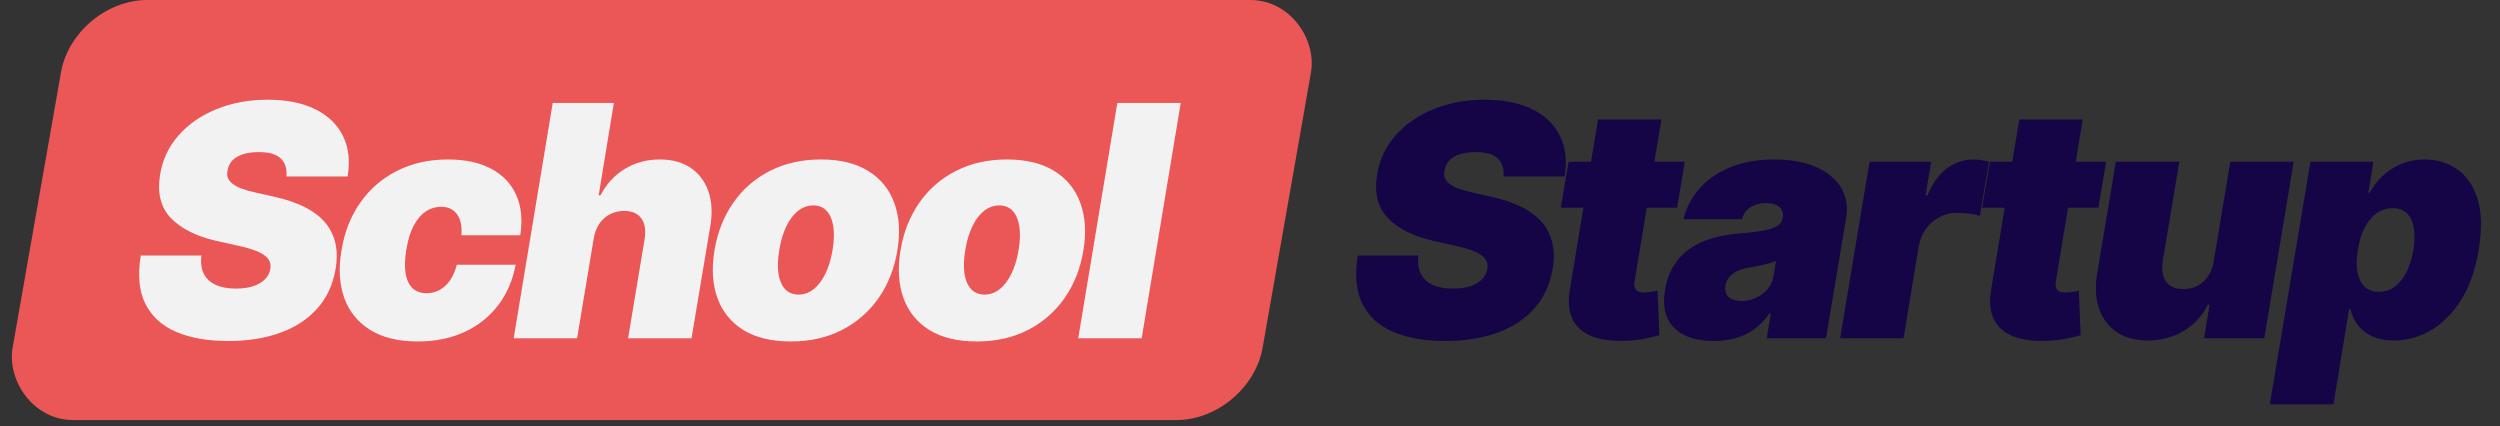 <svg width="170" height="29" viewBox="0 0 170 29" fill="none" xmlns="http://www.w3.org/2000/svg">
<rect x="0" y="0" width="170" height="29" fill="#333333" stroke="none"/>
<rect width="85" height="29" rx="5" transform="matrix(1 0 -0.173 0.985 5.011 0)" fill="#EB5757"/>
<path d="M19.48 12C19.526 11.484 19.401 11.081 19.105 10.789C18.808 10.492 18.308 10.344 17.605 10.344C17.157 10.344 16.782 10.396 16.48 10.5C16.183 10.604 15.951 10.747 15.784 10.93C15.623 11.112 15.521 11.323 15.48 11.562C15.433 11.75 15.435 11.922 15.487 12.078C15.545 12.229 15.652 12.367 15.808 12.492C15.969 12.617 16.18 12.729 16.441 12.828C16.706 12.927 17.021 13.016 17.386 13.094L18.636 13.375C19.49 13.562 20.206 13.81 20.784 14.117C21.368 14.419 21.826 14.779 22.159 15.195C22.493 15.612 22.711 16.078 22.816 16.594C22.925 17.109 22.927 17.672 22.823 18.281C22.646 19.333 22.237 20.224 21.597 20.953C20.956 21.682 20.12 22.237 19.089 22.617C18.058 22.997 16.865 23.188 15.511 23.188C14.125 23.188 12.948 22.982 11.98 22.57C11.016 22.154 10.318 21.518 9.886 20.664C9.459 19.805 9.355 18.708 9.573 17.375H13.698C13.636 17.865 13.688 18.276 13.855 18.609C14.021 18.943 14.29 19.195 14.659 19.367C15.029 19.539 15.49 19.625 16.042 19.625C16.511 19.625 16.912 19.568 17.245 19.453C17.579 19.338 17.842 19.18 18.034 18.977C18.227 18.773 18.344 18.542 18.386 18.281C18.427 18.042 18.386 17.828 18.261 17.641C18.136 17.453 17.909 17.284 17.581 17.133C17.253 16.982 16.802 16.844 16.23 16.719L14.698 16.375C13.339 16.062 12.313 15.547 11.62 14.828C10.928 14.109 10.683 13.125 10.886 11.875C11.053 10.854 11.472 9.964 12.144 9.203C12.821 8.438 13.68 7.844 14.722 7.422C15.769 6.995 16.927 6.781 18.198 6.781C19.49 6.781 20.571 6.997 21.441 7.43C22.316 7.862 22.943 8.469 23.323 9.25C23.709 10.031 23.813 10.948 23.636 12H19.48ZM28.407 23.219C27.105 23.219 26.032 22.961 25.188 22.445C24.345 21.924 23.753 21.201 23.415 20.273C23.076 19.341 23.011 18.26 23.22 17.031C23.417 15.802 23.839 14.724 24.485 13.797C25.136 12.865 25.97 12.141 26.985 11.625C28.006 11.104 29.167 10.844 30.47 10.844C31.646 10.844 32.628 11.057 33.415 11.484C34.206 11.906 34.772 12.505 35.11 13.281C35.454 14.052 35.542 14.958 35.376 16H31.376C31.423 15.375 31.321 14.896 31.071 14.562C30.826 14.229 30.47 14.062 30.001 14.062C29.615 14.062 29.261 14.172 28.938 14.391C28.62 14.604 28.347 14.93 28.118 15.367C27.894 15.8 27.73 16.344 27.626 17C27.521 17.656 27.509 18.203 27.587 18.641C27.67 19.073 27.831 19.398 28.071 19.617C28.316 19.831 28.626 19.938 29.001 19.938C29.324 19.938 29.62 19.865 29.891 19.719C30.167 19.568 30.404 19.349 30.602 19.062C30.805 18.771 30.959 18.417 31.063 18H35.063C34.865 19.062 34.467 19.984 33.868 20.766C33.269 21.547 32.506 22.151 31.579 22.578C30.652 23.005 29.595 23.219 28.407 23.219ZM40.367 16.25L39.242 23H34.93L37.586 7H41.742L40.711 13.281H40.836C41.227 12.516 41.774 11.919 42.477 11.492C43.18 11.06 43.977 10.844 44.867 10.844C45.711 10.844 46.414 11.037 46.977 11.422C47.539 11.807 47.938 12.338 48.172 13.016C48.407 13.693 48.451 14.469 48.305 15.344L47.024 23H42.711L43.836 16.25C43.93 15.656 43.855 15.19 43.61 14.852C43.37 14.513 42.977 14.344 42.43 14.344C42.076 14.344 41.753 14.422 41.461 14.578C41.175 14.729 40.935 14.948 40.742 15.234C40.555 15.516 40.43 15.854 40.367 16.25ZM53.771 23.219C52.469 23.219 51.396 22.961 50.553 22.445C49.714 21.924 49.126 21.201 48.787 20.273C48.449 19.341 48.381 18.26 48.584 17.031C48.787 15.802 49.212 14.724 49.857 13.797C50.503 12.865 51.334 12.141 52.349 11.625C53.365 11.104 54.527 10.844 55.834 10.844C57.131 10.844 58.199 11.104 59.037 11.625C59.881 12.141 60.472 12.865 60.81 13.797C61.154 14.724 61.224 15.802 61.021 17.031C60.818 18.26 60.391 19.341 59.74 20.273C59.089 21.201 58.256 21.924 57.24 22.445C56.23 22.961 55.074 23.219 53.771 23.219ZM54.303 20.031C54.678 20.031 55.019 19.909 55.326 19.664C55.639 19.419 55.904 19.07 56.123 18.617C56.347 18.164 56.511 17.625 56.615 17C56.719 16.37 56.735 15.831 56.662 15.383C56.589 14.93 56.438 14.581 56.209 14.336C55.98 14.091 55.678 13.969 55.303 13.969C54.928 13.969 54.584 14.091 54.271 14.336C53.959 14.581 53.693 14.93 53.474 15.383C53.256 15.831 53.094 16.37 52.99 17C52.886 17.625 52.868 18.164 52.935 18.617C53.008 19.07 53.159 19.419 53.389 19.664C53.623 19.909 53.928 20.031 54.303 20.031ZM66.421 23.219C65.119 23.219 64.046 22.961 63.203 22.445C62.364 21.924 61.776 21.201 61.437 20.273C61.099 19.341 61.031 18.26 61.234 17.031C61.437 15.802 61.861 14.724 62.507 13.797C63.153 12.865 63.984 12.141 64.999 11.625C66.015 11.104 67.177 10.844 68.484 10.844C69.781 10.844 70.849 11.104 71.687 11.625C72.531 12.141 73.122 12.865 73.46 13.797C73.804 14.724 73.874 15.802 73.671 17.031C73.468 18.26 73.041 19.341 72.39 20.273C71.739 21.201 70.906 21.924 69.89 22.445C68.88 22.961 67.724 23.219 66.421 23.219ZM66.953 20.031C67.328 20.031 67.669 19.909 67.976 19.664C68.289 19.419 68.554 19.07 68.773 18.617C68.997 18.164 69.161 17.625 69.265 17C69.369 16.37 69.385 15.831 69.312 15.383C69.239 14.93 69.088 14.581 68.859 14.336C68.63 14.091 68.328 13.969 67.953 13.969C67.578 13.969 67.234 14.091 66.921 14.336C66.609 14.581 66.343 14.93 66.124 15.383C65.906 15.831 65.744 16.37 65.64 17C65.536 17.625 65.518 18.164 65.585 18.617C65.658 19.07 65.809 19.419 66.039 19.664C66.273 19.909 66.578 20.031 66.953 20.031ZM80.29 7L77.634 23H73.321L75.978 7H80.29Z" fill="#F2F2F2"/>
<path d="M102.237 12C102.284 11.484 102.159 11.081 101.862 10.789C101.566 10.492 101.066 10.344 100.362 10.344C99.915 10.344 99.54 10.396 99.237 10.5C98.941 10.604 98.709 10.747 98.542 10.93C98.381 11.112 98.279 11.323 98.237 11.562C98.191 11.75 98.193 11.922 98.245 12.078C98.302 12.229 98.409 12.367 98.566 12.492C98.727 12.617 98.938 12.729 99.198 12.828C99.464 12.927 99.779 13.016 100.144 13.094L101.394 13.375C102.248 13.562 102.964 13.81 103.542 14.117C104.125 14.419 104.584 14.779 104.917 15.195C105.25 15.612 105.469 16.078 105.573 16.594C105.683 17.109 105.685 17.672 105.581 18.281C105.404 19.333 104.995 20.224 104.355 20.953C103.714 21.682 102.878 22.237 101.847 22.617C100.816 22.997 99.623 23.188 98.269 23.188C96.883 23.188 95.706 22.982 94.737 22.57C93.774 22.154 93.076 21.518 92.644 20.664C92.217 19.805 92.112 18.708 92.331 17.375H96.456C96.394 17.865 96.446 18.276 96.612 18.609C96.779 18.943 97.047 19.195 97.417 19.367C97.787 19.539 98.248 19.625 98.8 19.625C99.269 19.625 99.67 19.568 100.003 19.453C100.336 19.338 100.599 19.18 100.792 18.977C100.985 18.773 101.102 18.542 101.144 18.281C101.185 18.042 101.144 17.828 101.019 17.641C100.894 17.453 100.667 17.284 100.339 17.133C100.011 16.982 99.56 16.844 98.987 16.719L97.456 16.375C96.097 16.062 95.071 15.547 94.378 14.828C93.685 14.109 93.441 13.125 93.644 11.875C93.81 10.854 94.23 9.964 94.901 9.203C95.579 8.438 96.438 7.844 97.48 7.422C98.526 6.995 99.685 6.781 100.956 6.781C102.248 6.781 103.329 6.997 104.198 7.43C105.073 7.862 105.701 8.469 106.081 9.25C106.467 10.031 106.571 10.948 106.394 12H102.237ZM114.571 11L114.04 14.125H106.134L106.665 11H114.571ZM108.665 8.125H112.977L111.149 19.141C111.123 19.307 111.128 19.448 111.165 19.562C111.201 19.672 111.274 19.755 111.384 19.812C111.498 19.865 111.649 19.891 111.837 19.891C111.962 19.891 112.115 19.875 112.298 19.844C112.48 19.807 112.618 19.781 112.712 19.766L112.837 22.797C112.618 22.859 112.324 22.93 111.954 23.008C111.589 23.091 111.165 23.146 110.68 23.172C109.67 23.219 108.847 23.112 108.212 22.852C107.581 22.591 107.144 22.185 106.899 21.633C106.66 21.076 106.618 20.38 106.774 19.547L108.665 8.125ZM116.543 23.188C115.783 23.188 115.129 23.062 114.582 22.812C114.041 22.557 113.645 22.172 113.395 21.656C113.15 21.135 113.095 20.479 113.231 19.688C113.34 19.031 113.546 18.471 113.848 18.008C114.15 17.544 114.525 17.164 114.973 16.867C115.421 16.57 115.923 16.344 116.481 16.188C117.043 16.026 117.637 15.922 118.262 15.875C118.939 15.823 119.489 15.758 119.91 15.68C120.332 15.602 120.647 15.495 120.856 15.359C121.064 15.224 121.189 15.042 121.231 14.812V14.781C121.278 14.469 121.194 14.229 120.981 14.062C120.772 13.896 120.481 13.812 120.106 13.812C119.7 13.812 119.348 13.901 119.051 14.078C118.759 14.255 118.559 14.531 118.45 14.906H114.481C114.647 14.177 114.989 13.505 115.504 12.891C116.025 12.271 116.715 11.776 117.575 11.406C118.439 11.031 119.47 10.844 120.668 10.844C121.522 10.844 122.272 10.945 122.918 11.148C123.564 11.346 124.098 11.625 124.52 11.984C124.947 12.338 125.246 12.755 125.418 13.234C125.595 13.708 125.637 14.224 125.543 14.781L124.168 23H120.137L120.418 21.312H120.325C120.012 21.76 119.66 22.122 119.27 22.398C118.884 22.674 118.463 22.875 118.004 23C117.551 23.125 117.064 23.188 116.543 23.188ZM118.418 20.469C118.741 20.469 119.059 20.401 119.371 20.266C119.684 20.13 119.952 19.935 120.176 19.68C120.4 19.424 120.543 19.115 120.606 18.75L120.762 17.75C120.647 17.797 120.52 17.841 120.379 17.883C120.244 17.919 120.101 17.956 119.95 17.992C119.804 18.029 119.647 18.062 119.481 18.094C119.319 18.125 119.153 18.156 118.981 18.188C118.637 18.24 118.348 18.326 118.114 18.445C117.879 18.56 117.697 18.703 117.567 18.875C117.437 19.042 117.356 19.229 117.325 19.438C117.278 19.766 117.353 20.021 117.551 20.203C117.754 20.38 118.043 20.469 118.418 20.469ZM125.129 23L127.129 11H131.316L130.941 13.281H131.066C131.426 12.438 131.876 11.82 132.418 11.43C132.96 11.039 133.551 10.844 134.191 10.844C134.379 10.844 134.559 10.859 134.73 10.891C134.907 10.917 135.082 10.953 135.254 11L134.629 14.688C134.426 14.609 134.173 14.555 133.871 14.523C133.569 14.487 133.301 14.469 133.066 14.469C132.65 14.469 132.259 14.565 131.894 14.758C131.535 14.945 131.228 15.211 130.973 15.555C130.723 15.893 130.556 16.292 130.473 16.75L129.441 23H125.129ZM143.218 11L142.687 14.125H134.781L135.312 11H143.218ZM137.312 8.125H141.625L139.796 19.141C139.77 19.307 139.776 19.448 139.812 19.562C139.848 19.672 139.921 19.755 140.031 19.812C140.145 19.865 140.296 19.891 140.484 19.891C140.609 19.891 140.763 19.875 140.945 19.844C141.127 19.807 141.265 19.781 141.359 19.766L141.484 22.797C141.265 22.859 140.971 22.93 140.601 23.008C140.237 23.091 139.812 23.146 139.328 23.172C138.317 23.219 137.494 23.112 136.859 22.852C136.229 22.591 135.791 22.185 135.546 21.633C135.307 21.076 135.265 20.38 135.421 19.547L137.312 8.125ZM150.534 17.75L151.659 11H155.972L153.972 23H149.878L150.253 20.719H150.128C149.758 21.484 149.206 22.083 148.472 22.516C147.743 22.943 146.93 23.156 146.034 23.156C145.196 23.156 144.495 22.963 143.933 22.578C143.37 22.193 142.972 21.662 142.737 20.984C142.503 20.307 142.456 19.531 142.597 18.656L143.878 11H148.191L147.066 17.75C146.977 18.344 147.053 18.81 147.292 19.148C147.537 19.487 147.93 19.656 148.472 19.656C148.831 19.656 149.154 19.581 149.441 19.43C149.732 19.273 149.972 19.055 150.159 18.773C150.352 18.487 150.477 18.146 150.534 17.75ZM154.346 27.5L157.112 11H161.393L161.05 13.094H161.143C161.362 12.688 161.648 12.315 162.003 11.977C162.362 11.633 162.784 11.359 163.268 11.156C163.758 10.948 164.3 10.844 164.893 10.844C165.685 10.844 166.401 11.055 167.042 11.477C167.682 11.898 168.154 12.562 168.456 13.469C168.758 14.375 168.789 15.552 168.55 17C168.32 18.385 167.912 19.534 167.323 20.445C166.74 21.357 166.052 22.037 165.26 22.484C164.474 22.932 163.654 23.156 162.8 23.156C162.237 23.156 161.75 23.065 161.339 22.883C160.927 22.695 160.596 22.443 160.346 22.125C160.096 21.802 159.925 21.438 159.831 21.031H159.737L158.675 27.5H154.346ZM160.331 17C160.237 17.583 160.229 18.088 160.307 18.516C160.391 18.938 160.555 19.266 160.8 19.5C161.05 19.729 161.372 19.844 161.768 19.844C162.164 19.844 162.518 19.732 162.831 19.508C163.143 19.279 163.409 18.953 163.628 18.531C163.846 18.104 164.008 17.594 164.112 17C164.206 16.406 164.214 15.898 164.135 15.477C164.057 15.05 163.898 14.724 163.659 14.5C163.419 14.271 163.102 14.156 162.706 14.156C162.31 14.156 161.948 14.271 161.62 14.5C161.297 14.724 161.023 15.05 160.8 15.477C160.581 15.898 160.425 16.406 160.331 17Z" fill="#150546"/>
</svg>
